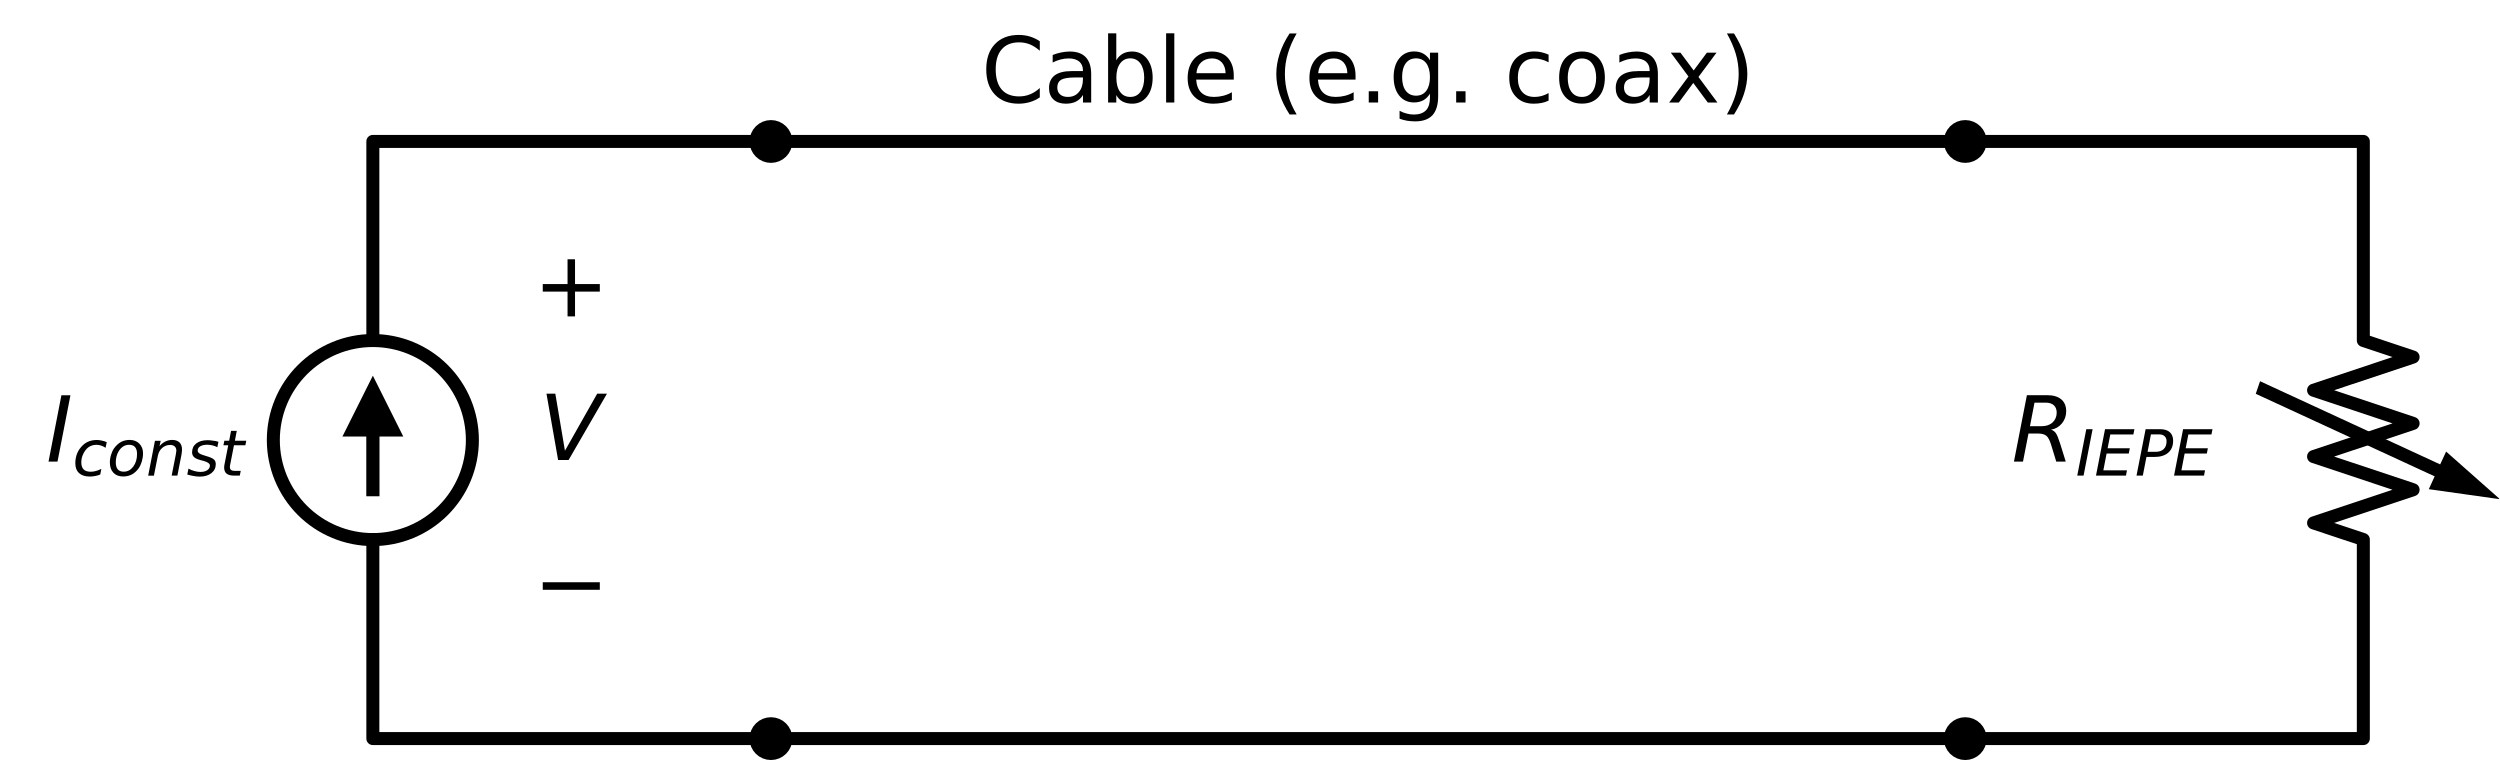 <?xml version="1.0" encoding="utf-8"?>
<!-- Generator: Adobe Illustrator 29.1.0, SVG Export Plug-In . SVG Version: 9.03 Build 55587)  -->
<svg version="1.1" id="Layer_1" xmlns="http://www.w3.org/2000/svg" xmlns:xlink="http://www.w3.org/1999/xlink" x="0px" y="0px"
	 width="384.33px" height="118.9px" viewBox="0 0 384.33 118.9" enable-background="new 0 0 384.33 118.9" xml:space="preserve">
<g>
	<path fill="none" stroke="#000000" stroke-width="2" stroke-miterlimit="10" d="M57.32,82.95c4.06,0,7.95-1.61,10.82-4.48
		c2.87-2.87,4.48-6.76,4.48-10.82c0-4.06-1.61-7.95-4.48-10.82c-2.87-2.87-6.76-4.48-10.82-4.48c-4.06,0-7.95,1.61-10.82,4.48
		s-4.48,6.76-4.48,10.82c0,4.06,1.61,7.95,4.48,10.82C49.37,81.33,53.27,82.95,57.32,82.95L57.32,82.95z"/>
	<polygon stroke="#000000" stroke-width="2" stroke-miterlimit="10" points="57.32,59.99 60.38,66.11 57.34,66.11 57.34,75.29 
		57.31,75.29 57.31,66.11 54.26,66.11 	"/>
	<g>
		<defs>
			<rect id="SVGID_1_" width="384.2" height="118.9"/>
		</defs>
		<clipPath id="SVGID_00000031893375059958093660000007407032630357267865_">
			<use xlink:href="#SVGID_1_"  overflow="visible"/>
		</clipPath>
		
			<polygon clip-path="url(#SVGID_00000031893375059958093660000007407032630357267865_)" stroke="#000000" stroke-width="2" stroke-miterlimit="10" points="
			381.17,75.29 374.85,74.4 375.61,72.74 348.02,60.01 348.03,59.98 375.62,72.72 376.39,71.06 		"/>
		
			<path clip-path="url(#SVGID_00000031893375059958093660000007407032630357267865_)" fill="none" stroke="#000000" stroke-width="2" stroke-linecap="round" stroke-linejoin="round" stroke-miterlimit="10" d="
			M57.32,113.54v-30.6l0,0 M57.32,52.35L57.32,52.35v-30.6 M57.32,21.74h15.3h15.3 M87.92,21.74h15.3h15.3 M118.52,21.74h91.8h91.8
			 M302.12,21.74h30.6h30.6 M363.32,21.74v30.6l7.65,2.55l-15.3,5.1l15.3,5.1l-15.3,5.1l15.3,5.1l-15.3,5.1l7.65,2.55v30.6
			 M363.32,113.54h-30.6h-30.6 M302.12,113.54h-91.8h-91.8 M118.52,113.54h-30.6h-30.6"/>
	</g>
	<polygon fill-rule="evenodd" clip-rule="evenodd" points="9.44,60.76 10.83,60.76 8.84,70.96 7.46,70.96 9.44,60.76 	"/>
	<path fill-rule="evenodd" clip-rule="evenodd" d="M16.41,67.97l-0.18,0.87c-0.22-0.15-0.44-0.26-0.68-0.34
		c-0.24-0.08-0.48-0.12-0.74-0.12c-0.28,0-0.55,0.05-0.8,0.15s-0.47,0.24-0.64,0.42c-0.27,0.28-0.49,0.61-0.64,0.98
		c-0.16,0.37-0.23,0.76-0.23,1.16c0,0.49,0.12,0.84,0.36,1.08c0.24,0.24,0.61,0.35,1.1,0.35c0.24,0,0.5-0.03,0.77-0.11
		c0.27-0.07,0.56-0.18,0.85-0.33l-0.17,0.87c-0.25,0.11-0.52,0.18-0.79,0.23s-0.55,0.08-0.82,0.08c-0.72,0-1.26-0.18-1.65-0.53
		c-0.38-0.35-0.57-0.85-0.57-1.52c0-0.55,0.1-1.06,0.29-1.53s0.5-0.89,0.89-1.26c0.26-0.25,0.58-0.44,0.94-0.58
		c0.35-0.13,0.75-0.2,1.19-0.2c0.24,0,0.49,0.03,0.74,0.09C15.9,67.78,16.16,67.86,16.41,67.97L16.41,67.97z"/>
	<path fill-rule="evenodd" clip-rule="evenodd" d="M18.93,73.25c-0.63,0-1.13-0.19-1.49-0.57c-0.37-0.38-0.55-0.91-0.55-1.59
		c0-0.39,0.06-0.78,0.19-1.19c0.12-0.4,0.28-0.74,0.49-1.02c0.31-0.43,0.67-0.74,1.06-0.95c0.39-0.2,0.83-0.3,1.32-0.3
		c0.61,0,1.1,0.2,1.47,0.57c0.37,0.38,0.57,0.88,0.57,1.49c0,0.43-0.07,0.85-0.19,1.27c-0.13,0.42-0.29,0.76-0.49,1.04
		c-0.31,0.43-0.67,0.75-1.06,0.95C19.86,73.15,19.42,73.25,18.93,73.25 M17.8,71.06c0,0.49,0.1,0.85,0.3,1.09
		c0.2,0.24,0.51,0.36,0.92,0.36c0.59,0,1.07-0.25,1.46-0.77c0.39-0.51,0.59-1.17,0.59-1.96c0-0.46-0.11-0.81-0.31-1.05
		s-0.51-0.35-0.91-0.35c-0.33,0-0.64,0.08-0.89,0.24s-0.49,0.39-0.69,0.71c-0.16,0.24-0.27,0.51-0.35,0.81S17.8,70.75,17.8,71.06
		L17.8,71.06z"/>
	<path fill-rule="evenodd" clip-rule="evenodd" d="M27.9,69.89l-0.63,3.23h-0.88l0.63-3.2c0.02-0.15,0.04-0.27,0.06-0.39
		c0.02-0.12,0.03-0.21,0.03-0.27c0-0.26-0.09-0.47-0.25-0.63c-0.18-0.15-0.41-0.23-0.71-0.23c-0.47,0-0.88,0.16-1.23,0.47
		s-0.57,0.74-0.67,1.28l-0.59,2.97h-0.88l1.04-5.36h0.88l-0.18,0.84c0.24-0.3,0.53-0.54,0.88-0.72c0.34-0.17,0.71-0.25,1.09-0.25
		c0.47,0,0.83,0.13,1.1,0.38c0.25,0.25,0.39,0.62,0.39,1.08c0,0.12-0.01,0.24-0.02,0.36C27.94,69.59,27.93,69.73,27.9,69.89
		L27.9,69.89z"/>
	<path fill-rule="evenodd" clip-rule="evenodd" d="M33.58,67.92l-0.17,0.83c-0.24-0.12-0.49-0.22-0.74-0.28
		c-0.25-0.06-0.52-0.1-0.79-0.1c-0.47,0-0.83,0.08-1.1,0.24c-0.26,0.16-0.39,0.37-0.39,0.65c0,0.31,0.3,0.56,0.93,0.73
		c0.04,0.02,0.08,0.03,0.1,0.03l0.28,0.09c0.59,0.17,0.98,0.34,1.18,0.52c0.2,0.18,0.29,0.42,0.29,0.73c0,0.57-0.23,1.03-0.68,1.38
		c-0.45,0.35-1.05,0.53-1.77,0.53c-0.28,0-0.58-0.03-0.89-0.08c-0.31-0.05-0.67-0.13-1.04-0.24l0.18-0.91
		c0.31,0.18,0.64,0.3,0.95,0.38c0.31,0.09,0.61,0.13,0.9,0.13c0.43,0,0.77-0.09,1.05-0.27c0.26-0.19,0.4-0.42,0.4-0.71
		c0-0.3-0.35-0.55-1.06-0.74l-0.09-0.02l-0.3-0.08c-0.45-0.12-0.78-0.26-0.99-0.46c-0.21-0.2-0.3-0.44-0.3-0.74
		c0-0.57,0.21-1.03,0.64-1.36c0.43-0.33,1.01-0.5,1.75-0.5c0.29,0,0.58,0.03,0.85,0.08C33.04,67.76,33.3,67.83,33.58,67.92
		L33.58,67.92z"/>
	<path fill-rule="evenodd" clip-rule="evenodd" d="M37.86,67.76l-0.14,0.69h-1.75l-0.57,2.91c-0.02,0.11-0.04,0.2-0.05,0.27
		s-0.01,0.13-0.01,0.17c0,0.21,0.06,0.35,0.19,0.45c0.12,0.1,0.31,0.14,0.59,0.14h0.89l-0.15,0.73h-0.84c-0.53,0-0.92-0.1-1.18-0.3
		c-0.25-0.21-0.38-0.52-0.38-0.93c0-0.07,0-0.15,0.01-0.24c0.01-0.09,0.03-0.19,0.05-0.29l0.57-2.91h-0.74l0.14-0.69h0.74l0.29-1.52
		h0.88l-0.29,1.52H37.86L37.86,67.76z"/>
	<polygon fill-rule="evenodd" clip-rule="evenodd" points="88.4,39.86 88.4,43.67 92.21,43.67 92.21,44.83 88.4,44.83 88.4,48.64 
		87.25,48.64 87.25,44.83 83.44,44.83 83.44,43.67 87.25,43.67 87.25,39.86 88.4,39.86 	"/>
	<polygon fill-rule="evenodd" clip-rule="evenodd" points="85.8,70.72 84.01,60.52 85.37,60.52 86.85,69.29 91.81,60.52 
		93.31,60.52 87.41,70.72 85.8,70.72 	"/>
	<polygon fill-rule="evenodd" clip-rule="evenodd" points="83.44,89.51 92.21,89.51 92.21,90.67 83.44,90.67 83.44,89.51 	"/>
	<path fill-rule="evenodd" clip-rule="evenodd" d="M159.85,6.34V7.8c-0.48-0.42-0.97-0.74-1.5-0.97c-0.53-0.21-1.08-0.32-1.67-0.32
		c-1.18,0-2.07,0.36-2.69,1.08c-0.62,0.71-0.92,1.74-0.92,3.08s0.31,2.38,0.92,3.09c0.62,0.71,1.51,1.06,2.69,1.06
		c0.59,0,1.13-0.1,1.67-0.32c0.53-0.21,1.02-0.53,1.5-0.97v1.44c-0.49,0.34-1.01,0.57-1.54,0.73c-0.53,0.15-1.11,0.24-1.71,0.24
		c-1.54,0-2.76-0.46-3.65-1.4c-0.9-0.94-1.33-2.23-1.33-3.88c0-1.64,0.43-2.93,1.33-3.88c0.9-0.94,2.11-1.41,3.65-1.41
		c0.62,0,1.19,0.08,1.72,0.24C158.86,5.78,159.38,6.02,159.85,6.34L159.85,6.34z"/>
	<path fill-rule="evenodd" clip-rule="evenodd" d="M165.24,11.91c-1.02,0-1.72,0.13-2.11,0.35c-0.39,0.24-0.59,0.63-0.59,1.19
		c0,0.45,0.14,0.81,0.43,1.06c0.29,0.27,0.7,0.39,1.2,0.39c0.7,0,1.26-0.24,1.68-0.74c0.42-0.49,0.63-1.15,0.63-1.97v-0.28H165.24
		 M167.75,11.39v4.37h-1.26V14.6c-0.29,0.48-0.66,0.81-1.08,1.02c-0.42,0.21-0.95,0.32-1.57,0.32c-0.78,0-1.41-0.21-1.88-0.64
		c-0.46-0.43-0.69-1.02-0.69-1.76c0-0.85,0.28-1.5,0.87-1.95c0.57-0.43,1.43-0.66,2.58-0.66h1.76v-0.13c0-0.57-0.2-1.02-0.57-1.34
		c-0.38-0.31-0.91-0.48-1.6-0.48c-0.45,0-0.87,0.06-1.29,0.17c-0.42,0.11-0.81,0.27-1.19,0.46V8.45c0.45-0.17,0.9-0.31,1.33-0.39
		c0.43-0.08,0.85-0.14,1.27-0.14c1.11,0,1.93,0.29,2.48,0.87S167.75,10.23,167.75,11.39L167.75,11.39z"/>
	<path fill-rule="evenodd" clip-rule="evenodd" d="M175.9,11.94c0-0.92-0.2-1.64-0.57-2.17c-0.39-0.53-0.91-0.8-1.57-0.8
		c-0.67,0-1.19,0.27-1.57,0.8c-0.39,0.53-0.57,1.25-0.57,2.17c0,0.92,0.18,1.65,0.57,2.18c0.38,0.53,0.9,0.78,1.57,0.78
		c0.66,0,1.18-0.25,1.57-0.78C175.7,13.59,175.9,12.86,175.9,11.94 M171.61,9.27c0.25-0.45,0.59-0.78,0.99-1.01s0.9-0.34,1.46-0.34
		c0.92,0,1.68,0.38,2.27,1.11c0.57,0.74,0.87,1.71,0.87,2.91c0,1.2-0.29,2.18-0.87,2.91c-0.59,0.73-1.34,1.09-2.27,1.09
		c-0.56,0-1.05-0.11-1.46-0.32s-0.74-0.55-0.99-1.01v1.15h-1.26V5.12h1.26V9.27L171.61,9.27z"/>
	<polygon fill-rule="evenodd" clip-rule="evenodd" points="179.27,5.12 180.53,5.12 180.53,15.76 179.27,15.76 179.27,5.12 	"/>
	<path fill-rule="evenodd" clip-rule="evenodd" d="M189.67,11.62v0.62h-5.78c0.06,0.87,0.31,1.54,0.78,1.99
		c0.46,0.45,1.11,0.67,1.95,0.67c0.48,0,0.95-0.06,1.4-0.17s0.91-0.29,1.36-0.55v1.19c-0.45,0.2-0.91,0.35-1.39,0.43
		c-0.48,0.08-0.97,0.14-1.44,0.14c-1.23,0-2.2-0.35-2.91-1.05c-0.71-0.7-1.06-1.67-1.06-2.88c0-1.25,0.34-2.24,1.01-2.98
		c0.67-0.73,1.6-1.11,2.74-1.11c1.04,0,1.85,0.34,2.45,0.99C189.36,9.59,189.67,10.48,189.67,11.62 M188.41,11.25
		c-0.01-0.69-0.21-1.23-0.57-1.65c-0.38-0.41-0.88-0.62-1.5-0.62c-0.7,0-1.26,0.21-1.68,0.6c-0.42,0.39-0.67,0.95-0.73,1.67H188.41
		L188.41,11.25z"/>
	<path fill-rule="evenodd" clip-rule="evenodd" d="M199.34,5.14c-0.62,1.06-1.06,2.1-1.36,3.12c-0.31,1.02-0.45,2.06-0.45,3.11
		c0,1.06,0.14,2.1,0.45,3.12c0.29,1.04,0.74,2.06,1.36,3.11h-1.09c-0.69-1.08-1.2-2.11-1.54-3.15s-0.5-2.06-0.5-3.08
		c0-1.01,0.17-2.03,0.5-3.07s0.84-2.09,1.54-3.16H199.34L199.34,5.14z"/>
	<path fill-rule="evenodd" clip-rule="evenodd" d="M208.39,11.62v0.62h-5.78c0.06,0.87,0.31,1.54,0.78,1.99
		c0.46,0.45,1.11,0.67,1.95,0.67c0.48,0,0.95-0.06,1.4-0.17s0.91-0.29,1.36-0.55v1.19c-0.45,0.2-0.91,0.35-1.39,0.43
		c-0.48,0.08-0.97,0.14-1.44,0.14c-1.23,0-2.2-0.35-2.91-1.05c-0.71-0.7-1.06-1.67-1.06-2.88c0-1.25,0.34-2.24,1.01-2.98
		c0.67-0.73,1.6-1.11,2.74-1.11c1.04,0,1.85,0.34,2.45,0.99C208.08,9.59,208.39,10.48,208.39,11.62 M207.13,11.25
		c-0.01-0.69-0.21-1.23-0.57-1.65c-0.38-0.41-0.88-0.62-1.5-0.62c-0.7,0-1.26,0.21-1.68,0.6c-0.42,0.39-0.67,0.95-0.73,1.67H207.13
		L207.13,11.25z"/>
	<polygon fill-rule="evenodd" clip-rule="evenodd" points="210.42,14.03 211.86,14.03 211.86,15.76 210.42,15.76 210.42,14.03 	"/>
	<path fill-rule="evenodd" clip-rule="evenodd" d="M219.83,11.84c0-0.9-0.2-1.61-0.56-2.11c-0.38-0.5-0.91-0.76-1.58-0.76
		s-1.2,0.25-1.58,0.76s-0.56,1.22-0.56,2.11c0,0.91,0.18,1.61,0.56,2.11s0.91,0.76,1.58,0.76s1.2-0.25,1.58-0.76
		C219.64,13.45,219.83,12.75,219.83,11.84 M221.09,14.81c0,1.29-0.29,2.25-0.87,2.9c-0.59,0.63-1.47,0.95-2.66,0.95
		c-0.45,0-0.85-0.04-1.25-0.1c-0.39-0.07-0.78-0.17-1.15-0.31v-1.22c0.36,0.2,0.73,0.34,1.09,0.43c0.36,0.1,0.73,0.15,1.11,0.15
		c0.81,0,1.43-0.22,1.85-0.64c0.41-0.43,0.62-1.08,0.62-1.95v-0.62c-0.27,0.45-0.6,0.78-1.01,1.01c-0.41,0.22-0.88,0.34-1.44,0.34
		c-0.95,0-1.71-0.35-2.28-1.06c-0.57-0.71-0.85-1.67-0.85-2.86c0-1.18,0.28-2.13,0.85-2.84c0.57-0.71,1.33-1.08,2.28-1.08
		c0.56,0,1.04,0.11,1.44,0.34s0.74,0.56,1.01,1.01V8.1h1.26V14.81L221.09,14.81z"/>
	<polygon fill-rule="evenodd" clip-rule="evenodd" points="223.86,14.03 225.3,14.03 225.3,15.76 223.86,15.76 223.86,14.03 	"/>
	<path fill-rule="evenodd" clip-rule="evenodd" d="M238.07,8.4v1.18c-0.36-0.2-0.71-0.34-1.08-0.43c-0.36-0.1-0.71-0.15-1.08-0.15
		c-0.81,0-1.46,0.27-1.9,0.78c-0.45,0.52-0.67,1.25-0.67,2.17c0,0.94,0.22,1.67,0.67,2.18c0.45,0.52,1.09,0.77,1.9,0.77
		c0.36,0,0.71-0.04,1.08-0.14c0.36-0.1,0.71-0.25,1.08-0.45v1.16c-0.36,0.17-0.73,0.29-1.09,0.36c-0.38,0.07-0.78,0.11-1.2,0.11
		c-1.15,0-2.07-0.35-2.74-1.08c-0.69-0.71-1.02-1.69-1.02-2.93c0-1.25,0.34-2.23,1.02-2.94c0.69-0.71,1.62-1.08,2.83-1.08
		c0.39,0,0.77,0.04,1.13,0.13C237.36,8.13,237.72,8.24,238.07,8.4L238.07,8.4z"/>
	<path fill-rule="evenodd" clip-rule="evenodd" d="M243.2,8.99c-0.67,0-1.2,0.27-1.6,0.8c-0.39,0.53-0.59,1.25-0.59,2.16
		c0,0.92,0.18,1.64,0.57,2.17c0.39,0.53,0.92,0.78,1.61,0.78c0.67,0,1.2-0.25,1.6-0.78c0.39-0.53,0.59-1.25,0.59-2.17
		c0-0.9-0.2-1.62-0.59-2.16C244.41,9.25,243.87,8.99,243.2,8.99 M243.2,7.92c1.09,0,1.95,0.36,2.58,1.06
		c0.62,0.71,0.94,1.69,0.94,2.95c0,1.26-0.32,2.24-0.94,2.94c-0.63,0.71-1.48,1.06-2.58,1.06c-1.11,0-1.97-0.35-2.59-1.06
		c-0.62-0.7-0.92-1.68-0.92-2.94c0-1.26,0.31-2.24,0.92-2.95C241.23,8.29,242.1,7.92,243.2,7.92L243.2,7.92z"/>
	<path fill-rule="evenodd" clip-rule="evenodd" d="M252.36,11.91c-1.02,0-1.72,0.13-2.11,0.35c-0.39,0.24-0.59,0.63-0.59,1.19
		c0,0.45,0.14,0.81,0.43,1.06c0.29,0.27,0.7,0.39,1.2,0.39c0.7,0,1.26-0.24,1.68-0.74c0.42-0.49,0.63-1.15,0.63-1.97v-0.28H252.36
		 M254.87,11.39v4.37h-1.26V14.6c-0.29,0.48-0.66,0.81-1.08,1.02s-0.95,0.32-1.57,0.32c-0.78,0-1.41-0.21-1.88-0.64
		c-0.46-0.43-0.69-1.02-0.69-1.76c0-0.85,0.28-1.5,0.87-1.95c0.57-0.43,1.43-0.66,2.58-0.66h1.76v-0.13c0-0.57-0.2-1.02-0.57-1.34
		c-0.38-0.31-0.91-0.48-1.6-0.48c-0.45,0-0.87,0.06-1.29,0.17c-0.42,0.11-0.81,0.27-1.19,0.46V8.45c0.45-0.17,0.9-0.31,1.33-0.39
		c0.43-0.08,0.85-0.14,1.27-0.14c1.11,0,1.93,0.29,2.48,0.87C254.59,9.36,254.87,10.23,254.87,11.39L254.87,11.39z"/>
	<polygon fill-rule="evenodd" clip-rule="evenodd" points="263.88,8.1 261.11,11.83 264.02,15.76 262.54,15.76 260.31,12.75 
		258.09,15.76 256.6,15.76 259.57,11.76 256.86,8.1 258.34,8.1 260.37,10.83 262.4,8.1 263.88,8.1 	"/>
	<path fill-rule="evenodd" clip-rule="evenodd" d="M265.48,5.14h1.09c0.67,1.08,1.19,2.13,1.53,3.16s0.52,2.06,0.52,3.07
		c0,1.02-0.18,2.04-0.52,3.08s-0.85,2.07-1.53,3.15h-1.09c0.6-1.05,1.05-2.07,1.36-3.11c0.29-1.02,0.45-2.06,0.45-3.12
		c0-1.05-0.15-2.09-0.45-3.11C266.53,7.24,266.08,6.2,265.48,5.14L265.48,5.14z"/>
	<path fill-rule="evenodd" clip-rule="evenodd" d="M312.77,61.89l-0.7,3.63h1.78c0.7,0,1.26-0.18,1.69-0.57
		c0.42-0.39,0.64-0.9,0.64-1.51c0-0.49-0.15-0.87-0.43-1.13c-0.29-0.27-0.71-0.41-1.25-0.41H312.77 M315.3,66.06
		c0.28,0.07,0.53,0.24,0.73,0.5c0.2,0.28,0.42,0.81,0.67,1.61l0.87,2.79h-1.46l-0.8-2.62c-0.21-0.67-0.45-1.12-0.71-1.34
		c-0.28-0.22-0.69-0.35-1.23-0.35h-1.53L311,70.96h-1.39l1.99-10.21h3.11c0.94,0,1.67,0.22,2.17,0.64c0.5,0.42,0.76,1.04,0.76,1.83
		c0,0.71-0.22,1.33-0.64,1.85C316.56,65.61,316,65.94,315.3,66.06L315.3,66.06z"/>
	<polygon fill-rule="evenodd" clip-rule="evenodd" points="320.73,65.98 321.7,65.98 320.31,73.12 319.34,73.12 320.73,65.98 	"/>
	<polygon fill-rule="evenodd" clip-rule="evenodd" points="323.61,65.98 328.13,65.98 327.97,66.79 324.42,66.79 324.01,68.91 
		327.42,68.91 327.26,69.72 323.85,69.72 323.35,72.31 326.98,72.31 326.83,73.12 322.22,73.12 323.61,65.98 	"/>
	<path fill-rule="evenodd" clip-rule="evenodd" d="M329.85,65.98h2.23c0.65,0,1.15,0.16,1.49,0.46c0.33,0.3,0.51,0.74,0.51,1.32
		c0,0.78-0.25,1.4-0.75,1.83c-0.51,0.44-1.22,0.66-2.13,0.66h-1.22l-0.56,2.87h-0.97L329.85,65.98 M330.67,66.77l-0.52,2.69h1.22
		c0.55,0,0.97-0.14,1.26-0.42c0.29-0.27,0.44-0.68,0.44-1.21c0-0.33-0.11-0.59-0.3-0.77c-0.2-0.19-0.48-0.28-0.83-0.28H330.67
		L330.67,66.77z"/>
	<polygon fill-rule="evenodd" clip-rule="evenodd" points="335.61,65.98 340.13,65.98 339.97,66.79 336.42,66.79 336.01,68.91 
		339.42,68.91 339.26,69.72 335.85,69.72 335.35,72.31 338.98,72.31 338.83,73.12 334.22,73.12 335.61,65.98 	"/>
	<path stroke="#000000" stroke-width="2" stroke-miterlimit="10" d="M118.52,24.04c0.61,0,1.19-0.24,1.62-0.67
		c0.43-0.43,0.67-1.01,0.67-1.62s-0.24-1.19-0.67-1.62c-0.43-0.43-1.01-0.67-1.62-0.67s-1.19,0.24-1.62,0.67
		c-0.43,0.43-0.67,1.01-0.67,1.62s0.24,1.19,0.67,1.62C117.33,23.8,117.92,24.04,118.52,24.04L118.52,24.04z"/>
	<path stroke="#000000" stroke-width="2" stroke-miterlimit="10" d="M302.12,24.04c0.61,0,1.19-0.24,1.62-0.67
		c0.43-0.43,0.67-1.01,0.67-1.62s-0.24-1.19-0.67-1.62c-0.43-0.43-1.01-0.67-1.62-0.67s-1.19,0.24-1.62,0.67
		c-0.43,0.43-0.67,1.01-0.67,1.62s0.24,1.19,0.67,1.62C300.93,23.8,301.52,24.04,302.12,24.04L302.12,24.04z"/>
	<path stroke="#000000" stroke-width="2" stroke-miterlimit="10" d="M302.12,115.84c0.61,0,1.19-0.24,1.62-0.67
		c0.43-0.43,0.67-1.01,0.67-1.62s-0.24-1.19-0.67-1.62c-0.43-0.43-1.01-0.67-1.62-0.67s-1.19,0.24-1.62,0.67
		c-0.43,0.43-0.67,1.01-0.67,1.62s0.24,1.19,0.67,1.62C300.93,115.6,301.52,115.84,302.12,115.84L302.12,115.84z"/>
	<path stroke="#000000" stroke-width="2" stroke-miterlimit="10" d="M118.52,115.84c0.61,0,1.19-0.24,1.62-0.67
		c0.43-0.43,0.67-1.01,0.67-1.62s-0.24-1.19-0.67-1.62c-0.43-0.43-1.01-0.67-1.62-0.67s-1.19,0.24-1.62,0.67
		c-0.43,0.43-0.67,1.01-0.67,1.62s0.24,1.19,0.67,1.62C117.33,115.6,117.92,115.84,118.52,115.84L118.52,115.84z"/>
</g>
</svg>
